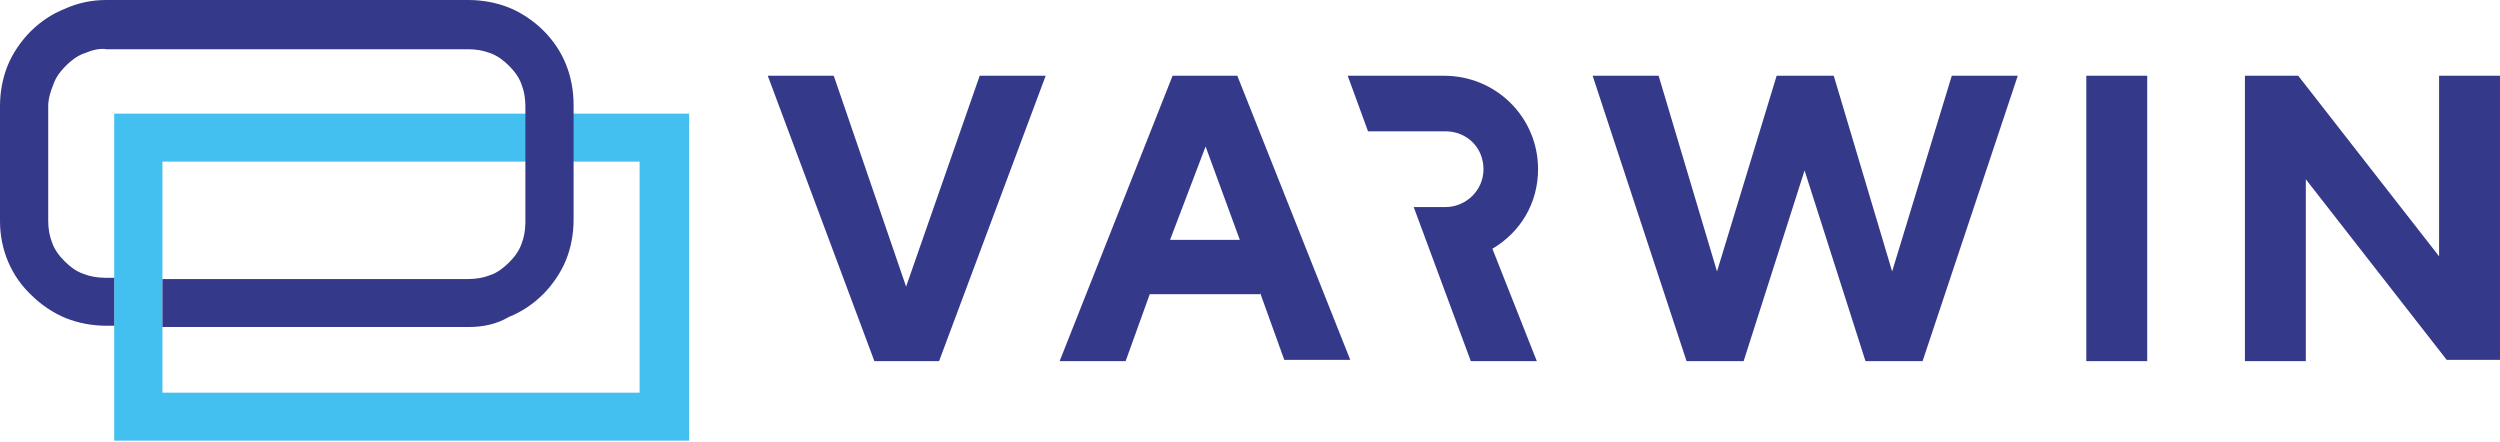 <?xml version="1.0" encoding="UTF-8"?> <svg xmlns="http://www.w3.org/2000/svg" viewBox="0 0 198 35" fill="none"><path d="M54.174 34.9H9.046V9H54.576V34.9H54.174ZM12.865 31.1H50.656V12.8H12.865V31.1Z" fill="#44C0F0"></path><path d="M37.087 25.9H12.865V22.1H37.087C37.69 22.1 38.293 22 38.796 21.8C39.399 21.6 39.901 21.2 40.304 20.8C40.706 20.4 41.108 19.9 41.309 19.3C41.51 18.8 41.61 18.2 41.61 17.6V8.4C41.61 7.8 41.51 7.2 41.309 6.7C41.108 6.1 40.706 5.6 40.304 5.2C39.901 4.8 39.399 4.4 38.796 4.2C38.293 4 37.69 3.9 37.087 3.9H8.443C7.84 3.8 7.237 4 6.734 4.2C6.131 4.4 5.628 4.8 5.226 5.2C4.824 5.6 4.422 6.1 4.221 6.7C4.02 7.2 3.819 7.8 3.819 8.4V17.5C3.819 18.1 3.92 18.7 4.121 19.2C4.322 19.8 4.724 20.3 5.126 20.7C5.528 21.1 6.03 21.5 6.633 21.7C7.136 21.9 7.739 22 8.342 22H9.046V25.8H8.443C7.337 25.8 6.231 25.6 5.226 25.2C4.221 24.8 3.216 24.1 2.513 23.4C0.905 21.9 0 19.8 0 17.5V8.4C0 7.3 0.201 6.2 0.603 5.2C1.005 4.2 1.709 3.2 2.412 2.5C3.216 1.7 4.121 1.1 5.126 0.7C6.231 0.2 7.337 0 8.443 0H37.087C38.193 0 39.298 0.2 40.304 0.6C41.309 1 42.314 1.7 43.017 2.4C43.821 3.2 44.424 4.1 44.826 5.1C45.228 6.1 45.429 7.2 45.429 8.3V17.4C45.429 18.5 45.228 19.6 44.826 20.6C44.424 21.6 43.721 22.6 43.017 23.3C42.213 24.1 41.309 24.7 40.304 25.1C39.298 25.7 38.193 25.9 37.087 25.9Z" fill="#34398A"></path><path d="M193.176 6V20.3L182.019 6H177.798V28.6H182.622V14.2L193.779 28.5H198V6H193.176ZM114.478 16.4H111.966L116.488 28.6H121.715L118.197 19.7C120.408 18.4 121.815 16.1 121.815 13.4C121.815 9.3 118.499 6 114.378 6H106.739L108.347 10.4H114.478C116.187 10.4 117.493 11.7 117.493 13.4C117.493 15.1 116.086 16.4 114.478 16.4ZM69.25 28.6H74.376L82.818 6H77.592L71.763 22.7L66.034 6H60.807L69.25 28.6ZM99.804 23.2L101.714 28.5H106.94L97.995 6H92.869L83.924 28.6H89.15L91.06 23.3H99.804V23.2ZM98.196 19H92.668L95.482 11.6L98.196 19ZM140.711 6L135.987 21.5L131.363 6H126.137L133.575 28.6H138.097L142.922 13.5L147.746 28.6H152.269L159.807 6H154.581L149.857 21.5L145.234 6H140.711ZM165.235 28.6H170.059V6H165.235V28.6Z" fill="#34398A"></path></svg> 